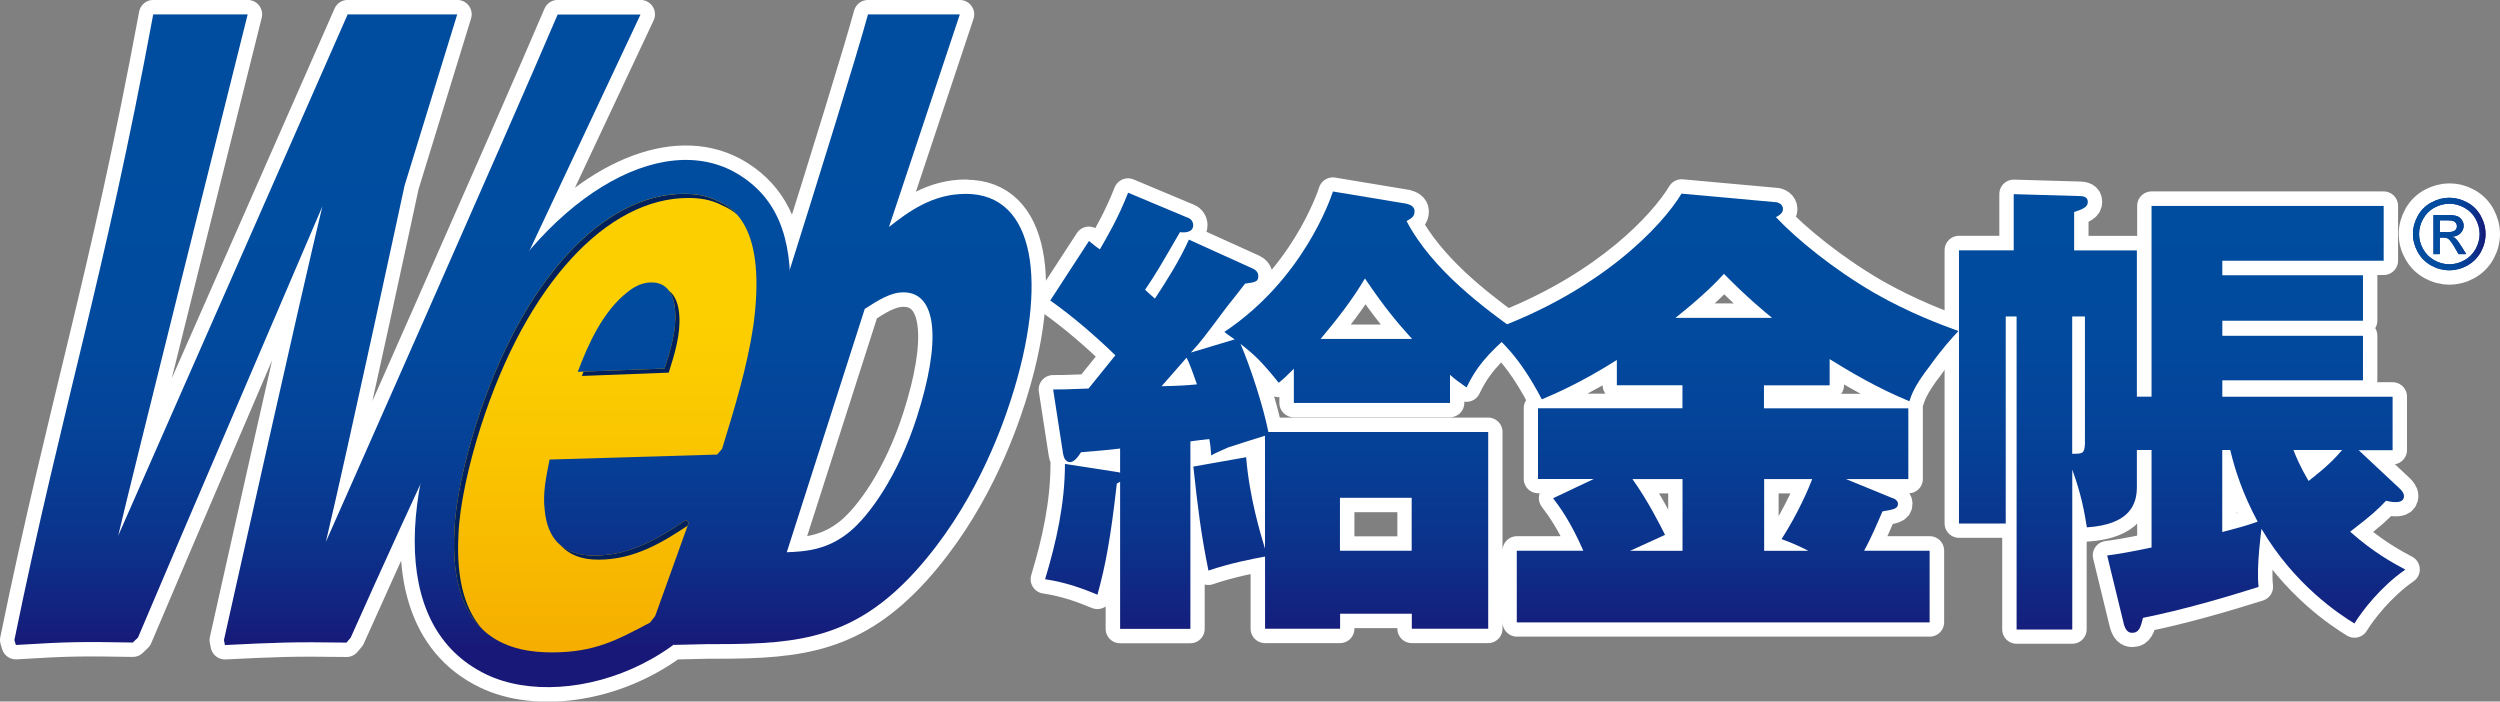 <?xml version="1.0" encoding="UTF-8"?><svg id="_レイヤー_1" xmlns="http://www.w3.org/2000/svg" xmlns:xlink="http://www.w3.org/1999/xlink" viewBox="0 0 347.53 97.52"><rect x="0" y="0" width="347.53" height="97.52" fill="#808080" stroke="none"/><defs><style>.cls-1{fill:#fff;stroke:#fff;stroke-linecap:round;stroke-linejoin:round;stroke-width:4px;}.cls-2{fill:url(#linear-gradient);}.cls-2,.cls-3,.cls-4,.cls-5,.cls-6,.cls-7,.cls-8,.cls-9,.cls-10,.cls-11{stroke-width:0px;}.cls-3{fill:url(#linear-gradient-6);}.cls-4{fill:url(#linear-gradient-5);}.cls-5{fill:#1b3689;}.cls-6{fill:#00215b;}.cls-7{fill:url(#linear-gradient-2);}.cls-8{fill:url(#linear-gradient-7);}.cls-9{fill:url(#linear-gradient-3);}.cls-10{fill:url(#linear-gradient-8);}.cls-11{fill:url(#linear-gradient-4);}</style><linearGradient id="linear-gradient" x1="106.69" y1="203.82" x2="106.69" y2="306.32" gradientTransform="translate(81.12 -188.55) scale(.91)" gradientUnits="userSpaceOnUse"><stop offset=".26" stop-color="#004da0"/><stop offset=".53" stop-color="#014a9e"/><stop offset=".7" stop-color="#054197"/><stop offset=".84" stop-color="#0b338c"/><stop offset=".97" stop-color="#151e7c"/><stop offset="1" stop-color="#181878"/></linearGradient><linearGradient id="linear-gradient-2" x1="174.7" y1="203.82" x2="174.7" y2="306.32" xlink:href="#linear-gradient"/><linearGradient id="linear-gradient-3" x1="244.88" y1="203.82" x2="244.88" y2="306.32" xlink:href="#linear-gradient"/><linearGradient id="linear-gradient-4" x1="-39.22" y1="203.82" x2="-39.22" y2="306.32" xlink:href="#linear-gradient"/><linearGradient id="linear-gradient-5" x1="41.11" y1="203.82" x2="41.11" y2="306.32" xlink:href="#linear-gradient"/><linearGradient id="linear-gradient-6" x1="2.91" y1="203.82" x2="2.91" y2="306.32" xlink:href="#linear-gradient"/><linearGradient id="linear-gradient-7" x1="3.33" y1="236.82" x2="3.33" y2="311.82" gradientTransform="translate(81.12 -188.55) scale(.91)" gradientUnits="userSpaceOnUse"><stop offset=".26" stop-color="#fccf00"/><stop offset=".51" stop-color="#fac600"/><stop offset=".92" stop-color="#f6af00"/><stop offset="1" stop-color="#f5aa00"/></linearGradient><linearGradient id="linear-gradient-8" x1="335.45" y1="32.53" x2="345.53" y2="32.53" gradientTransform="matrix(1,0,0,1,0,0)" xlink:href="#linear-gradient"/></defs><path class="cls-1" d="m246.88,30.18c.98-.46.98-.97.98-1.11,0-.65-.59-.98-1.18-.98l-12.92-1.17c-2.55,4.25-10.35,12.6-24.31,18.18-4.12-3.02-10.65-8.05-13.93-14.33.72-.39,1.11-.65,1.11-1.37,0-.65-.59-.91-1.11-1.04l-10.24-1.7c-.32.98-4.13,12.18-15.08,19.48.46.4,1.18.84,1.44,1.04l-6.1,1.83c1.38-1.5,1.77-2.02,4.98-6.32.72-.92,1.58-1.96,2.56-3.26,1.44-.2,1.84-.27,1.84-1.04,0-.52-.33-.85-.73-1.04l-8.92-4.04c-1.25,2.8-3.01,5.6-4.72,8.2-.46-.39-.66-.58-1.38-1.23,1.51-2.21,2.36-3.71,4.85-8.01.53.07,1.84.13,1.84-.98,0-.39-.26-.84-.65-.98l-8.4-3.52c-1.38,3.52-2.95,6.19-3.93,7.88-.39-.26-.53-.39-1.51-1.17l-5.38,8.27c3.21,2.28,6.23,4.89,9.05,7.62-.52.65-3.54,4.37-3.73,4.62-3.35.13-3.74.13-4.92.13l1.38,8.93c.06.26.2,1.17.98,1.17.59,0,1.19-.85,1.51-1.37,1.51-.13,3.93-.32,5.44-.52v3.38l-.13-.07-7.54-1.17c0,5.47-1.18,10.81-2.76,16.03,3.08.46,5.38,1.37,7.28,2.15,1.12-4.04,1.84-7.88,2.69-15.44l.46-.26v20.45h9.77v-26.06c.4-.06,2.49-.33,2.62-.33.14.72.2,1.11.27,2.28.59-.33,1.31-.65,2.36-1.11.73-.26,4.34-1.37,5.12-1.63v15.7c-.59-1.96-2.17-7.1-2.62-12.71l-7.34,1.3c.59,5.48,1.05,9.32,2.1,14.46,3.01-1.04,6.43-1.69,7.87-1.95v10.03h10.43v-2.08h9.97v2.08h10.62v-27.35h-30.56c-.72-3.59-2.43-8.86-3.87-12.25,1.97,1.56,2.89,2.41,5.31,5.41.79-.65.92-.78,2.1-1.95v4.75h21.71v-3.91c.79.72,1.12.91,2.3,1.76,1.04-2.16,2.21-3.88,4.91-6.34,1.47,1.46,3.42,3.81,5.58,7.97,1.71-.71,5.51-2.34,10.43-5.47v3.52h9.12v3.19h-20.08v9.84h7.74l-5.64,2.67c.99,1.31,2.43,3.26,4.2,7.3h-9.25v9.96h57.39v-9.96h-9.11c1.11-2.02,2.16-4.56,2.55-5.47,1.45-.26,2.16-.33,2.16-1.04,0-.53-.59-.78-.85-.84l-6.37-2.61h8.66v-9.84h-20.07v-3.19h9.11v-3.65c2.62,1.63,6.5,3.97,11.09,5.86.27-.84.65-2.09,2.82-4.88,1.77-2.48,3.08-3.91,4-4.88-2.49-.91-6.76-2.48-11.67-5.28-5.71-3.32-10.83-7.49-13.71-10.56Zm-85.4,23.51c.72-.84,3.09-3.51,3.48-3.97.33.65.72,1.62,1.44,3.71-1.44.14-2.36.2-4.92.26Zm24.8,15.51h9.97v7.36h-9.97v-7.36Zm-2.69-22.09c2.23-2.67,4.4-5.41,6.16-8.41,2.95,4.37,4.79,6.45,6.56,8.41h-12.72Zm50.31,29.45h-7.29c3.61-1.63,4-1.83,4.86-2.22-.66-1.3-2.3-4.62-4.53-7.75h6.96v9.97Zm18.03-9.97c-.46,1.23-1.96,4.75-4.26,8.34,1.58.58,2.43.98,3.74,1.63h-6.16v-9.97h6.69Zm-19.02-22.41c3.54-2.8,5.64-4.89,6.75-6.12,3.34,3.39,5.51,5.15,6.69,6.12h-13.45Z"/><path class="cls-1" d="m331.69,69.59c.79.19,1.05.19,1.25.19.39,0,1.24,0,1.24-.84,0-.39-.26-.72-.59-1.04l-5.71-5.34h4.72v-7.43h-23.67v-2.28h19.55v-6.19h-19.55v-2.09h19.55v-6.32h-19.55v-2.02h22.43v-7.62h-32.27v26.51h-2.04v-20.33h-8.72v-5.34c1.25-.39,1.9-.72,1.9-1.37,0-.71-.52-.85-1.31-.85l-8.99-.26v7.81h-7.61v37.98h6.5v-28.79h1.51v43.52h7.74v-22.22c1.31,3.58,1.7,6,2.03,8.02,6.03-.39,6.95-3.26,6.95-5.61v-5.14h2.04v13.55c-3.08.65-4.66.91-6.17,1.11l2.3,9.45c.26.98.66,1.3,1.18,1.3.98,0,1.18-.78,1.51-2.08,5.58-1.11,11.74-2.93,16.07-4.3-.33-2.87.4-8.01.4-8.08,4.59,7.82,10.89,11.92,12.92,13.16,1.05-1.7,3.61-5.08,7.08-7.49-1.7-.91-4.39-2.35-7.67-5.27,3.09-2.35,3.87-3.13,4.99-4.3Zm-41.85-7.88c-.07,1.37-.33,1.37-1.77,1.37v-19.09h1.77v17.72Zm19.09,12.25v-11.4h1.11c.72,3,1.77,6.13,3.81,9.96-1.64.59-2.95.92-4.92,1.44Zm12-7.1c-1.18-2.02-1.71-3.26-2.1-4.3h6.76c-1.83,2.21-4.2,3.91-4.66,4.3Z"/><path class="cls-1" d="m134.27,26.95c-4.71,0-8.03,2.53-10.69,4.6l9.85-29.55h-12.77c-1.43,5.23-5.85,19.55-10.88,35.53-.37-5.74-2.3-10.31-7.06-13.26-8.2-5.07-19.77-.4-29.09,10.51,4.29-9.13,9.32-19.83,15.42-32.79h-11.52c-6.28,14.79-32.21,73.28-32.21,73.28,3.06-12.89,10.93-49.48,10.93-49.48l7.32-23.8h-15.23l-31.9,72.47c2.07-8.81,14.94-60.25,18-72.47h-13.13C14.43,39.06,8.75,56.03,2,88.97l.21.69c7.36-.46,9.28-.46,16.25-.34l.72-.69,6.07-14.26,19.57-45.69c-2.76,11.28-13.69,60.3-13.69,60.3l.14.69c6.97-.34,9.36-.46,16.9-.34l.58-.69c3.16-7.07,6.16-13.69,9.68-21.29-2.17,11.86.07,22.04,9.17,26.42,6.94,3.34,17.76,1.97,26.06-4.14v.05s4.77-.11,4.77-.11h1.43c11.43,0,19.08-.92,27.5-10.23,7.88-8.75,11.69-19.1,13.24-23.94,5.12-15.99,3.39-28.42-6.32-28.42Zm-6.81,31.07c-2.66,8.28-6.67,13.7-9.3,15.88-3.21,2.65-6.31,2.77-8.78,2.88l10.84-33.83c1.8-1.15,3.53-2.3,5.38-2.3,4.71,0,5.26,6.79,1.86,17.38Z"/><path class="cls-1" d="m341.29,34.46l.49.85h1.07l-.66-1.06c-.32-.5-.58-.86-.8-1.08-.12-.11-.27-.21-.46-.29.47-.04.84-.2,1.13-.49.29-.29.43-.64.43-1.04,0-.28-.08-.55-.26-.8-.16-.25-.39-.42-.68-.53-.29-.1-.75-.15-1.39-.15h-1.87v5.42h.88v-2.3h.51c.31,0,.54.06.7.19.23.17.53.59.91,1.26Zm-1.07-2.19h-1.06v-1.63h.99c.43,0,.72.03.88.09.16.06.28.16.37.29.09.12.13.27.13.43,0,.25-.09.45-.28.6-.18.15-.53.23-1.04.23Z"/><path class="cls-1" d="m343,36.91c.8-.44,1.42-1.07,1.87-1.87.44-.8.66-1.64.66-2.51s-.23-1.72-.67-2.53c-.45-.81-1.08-1.43-1.88-1.86-.81-.44-1.63-.65-2.48-.65s-1.67.22-2.48.65c-.8.43-1.43,1.05-1.89,1.86-.45.81-.68,1.65-.68,2.53s.22,1.71.67,2.51c.45.8,1.07,1.42,1.87,1.87.8.44,1.64.66,2.51.66s1.71-.22,2.51-.66Zm-6.17-2.28c-.37-.67-.56-1.37-.56-2.09s.19-1.44.57-2.11c.38-.67.91-1.19,1.57-1.56.67-.36,1.36-.54,2.07-.54s1.39.18,2.07.54c.68.36,1.2.88,1.58,1.56.38.67.56,1.38.56,2.11s-.19,1.42-.56,2.09c-.37.67-.89,1.19-1.56,1.56-.67.37-1.37.56-2.09.56s-1.42-.19-2.09-.56c-.67-.37-1.19-.89-1.56-1.56Z"/><path class="cls-2" d="m183.58,47.12c2.23-2.67,4.4-5.41,6.16-8.41,2.95,4.37,4.79,6.45,6.56,8.41h-12.72Zm1.7-20.46c-.32.98-4.13,12.18-15.08,19.48.46.4,1.18.84,1.44,1.04l-6.1,1.83c1.38-1.5,1.77-2.02,4.98-6.32.72-.92,1.58-1.96,2.56-3.26,1.44-.2,1.84-.27,1.84-1.04,0-.52-.33-.85-.73-1.04l-8.92-4.04c-1.25,2.8-3.01,5.6-4.72,8.2-.46-.39-.66-.58-1.37-1.23,1.51-2.21,2.36-3.71,4.85-8.01.53.07,1.84.13,1.84-.98,0-.39-.26-.84-.65-.98l-8.4-3.52c-1.37,3.52-2.95,6.19-3.93,7.88-.39-.26-.53-.39-1.51-1.17l-5.38,8.27c3.21,2.28,6.23,4.89,9.05,7.62-.52.65-3.54,4.37-3.73,4.62-3.35.13-3.74.13-4.92.13l1.38,8.93c.06.26.2,1.17.98,1.17.59,0,1.19-.85,1.51-1.37,1.51-.13,3.93-.32,5.44-.52v3.38l-.13-.07-7.54-1.17c0,5.47-1.18,10.81-2.76,16.03,3.08.46,5.38,1.37,7.28,2.15,1.12-4.04,1.84-7.88,2.69-15.44l.46-.26v20.45h9.77v-26.06c.4-.06,2.49-.33,2.62-.33.14.72.2,1.11.27,2.28.59-.33,1.31-.65,2.36-1.11.73-.26,4.33-1.37,5.12-1.63v15.7c-.59-1.96-2.17-7.1-2.62-12.71l-7.34,1.3c.59,5.48,1.05,9.32,2.1,14.46,3.01-1.04,6.43-1.69,7.87-1.95v10.03h10.43v-2.08h9.97v2.08h10.62v-27.35h-30.56c-.72-3.59-2.43-8.86-3.87-12.25,1.97,1.56,2.89,2.41,5.31,5.41.79-.65.92-.78,2.1-1.95v4.75h21.71v-3.91c.79.72,1.12.91,2.3,1.76,1.25-2.6,2.69-4.56,6.75-7.95-3.94-2.87-11.48-8.27-15.09-15.18.72-.39,1.11-.65,1.11-1.37,0-.65-.59-.91-1.11-1.04l-10.24-1.7Zm-20.33,23.06c.33.65.72,1.62,1.44,3.71-1.44.14-2.36.2-4.92.26.72-.84,3.09-3.51,3.48-3.97Zm21.32,26.84v-7.36h9.97v7.36h-9.97Z"/><path class="cls-7" d="m245.23,66.6h6.69c-.46,1.23-1.96,4.75-4.26,8.34,1.58.58,2.43.98,3.74,1.63h-6.16v-9.97Zm0-13.03h9.11v-3.65c2.62,1.63,6.5,3.97,11.09,5.86.27-.84.65-2.09,2.82-4.88,1.77-2.48,3.08-3.91,4-4.88-2.49-.91-6.76-2.48-11.67-5.28-5.71-3.32-10.83-7.49-13.71-10.56.98-.46.98-.97.98-1.11,0-.65-.59-.98-1.18-.98l-12.92-1.17c-2.7,4.49-11.22,13.55-26.7,19.09,1.44,1.23,4.13,3.45,7.28,9.5,1.71-.71,5.51-2.34,10.43-5.47v3.52h9.12v3.19h-20.08v9.84h7.74l-5.64,2.67c.99,1.31,2.43,3.26,4.2,7.3h-9.25v9.96h57.39v-9.96h-9.11c1.11-2.02,2.16-4.56,2.55-5.47,1.45-.26,2.16-.33,2.16-1.04,0-.53-.59-.78-.85-.84l-6.37-2.61h8.66v-9.84h-20.07v-3.19Zm-11.34,23h-7.29c3.61-1.63,4-1.83,4.86-2.22-.66-1.3-2.3-4.62-4.53-7.75h6.96v9.97Zm-.99-32.38c3.54-2.8,5.64-4.89,6.75-6.12,3.34,3.39,5.51,5.15,6.69,6.12h-13.45Z"/><path class="cls-9" d="m325.58,62.56c-1.83,2.21-4.2,3.91-4.66,4.3-1.18-2.02-1.7-3.26-2.1-4.3h6.76Zm-30.37,24.11c.26.98.66,1.3,1.18,1.3.98,0,1.18-.78,1.51-2.08,5.58-1.11,11.74-2.93,16.07-4.3-.33-2.87.4-8.01.4-8.08,4.59,7.82,10.89,11.92,12.92,13.16,1.05-1.7,3.61-5.08,7.08-7.49-1.7-.91-4.39-2.35-7.67-5.27,3.08-2.35,3.87-3.13,4.99-4.3.79.19,1.05.19,1.25.19.39,0,1.24,0,1.24-.84,0-.39-.26-.72-.59-1.04l-5.71-5.34h4.72v-7.43h-23.67v-2.28h19.55v-6.19h-19.55v-2.09h19.55v-6.32h-19.55v-2.02h22.43v-7.62h-32.27v26.51h-2.04v-20.33h-8.72v-5.34c1.25-.39,1.9-.72,1.9-1.37,0-.71-.52-.85-1.31-.85l-8.99-.26v7.81h-7.61v37.98h6.5v-28.79h1.51v43.52h7.74v-22.22c1.31,3.58,1.7,6,2.03,8.02,6.03-.39,6.95-3.26,6.95-5.61v-5.14h2.04v13.55c-3.08.65-4.66.91-6.17,1.11l2.3,9.45Zm13.71-24.11h1.11c.72,3,1.77,6.13,3.81,9.96-1.64.59-2.95.92-4.92,1.44v-11.4Zm-19.09-18.57v17.72c-.07,1.37-.33,1.37-1.77,1.37v-19.09h1.77Z"/><path class="cls-11" d="m45.31,75.28c3.06-12.89,10.93-49.48,10.93-49.48L63.56,2h-15.23l-31.9,72.47c2.07-8.81,14.94-60.25,18-72.47h-13.13C14.43,39.06,8.75,56.03,2,88.97l.21.69c7.36-.46,9.28-.46,16.25-.34l.72-.69,6.07-14.26,19.57-45.69c-2.76,11.28-13.69,60.3-13.69,60.3l.14.69c6.97-.34,9.36-.46,16.9-.34l.58-.69c9.24-20.69,17.2-37.52,40.29-86.62h-11.52c-6.28,14.79-32.21,73.28-32.21,73.28Z"/><path class="cls-4" d="m120.66,2c-3.11,11.39-20.45,65.91-27.23,86.85l.24.8,4.75-.11h1.43c11.43,0,19.08-.92,27.5-10.23,7.88-8.75,11.69-19.1,13.24-23.94,5.12-15.99,3.39-28.42-6.32-28.42-4.71,0-8.03,2.53-10.69,4.6l9.85-29.55h-12.77Zm4.93,38.64c4.71,0,5.26,6.79,1.86,17.37-2.66,8.28-6.67,13.7-9.3,15.88-3.21,2.65-6.31,2.77-8.78,2.88l10.84-33.83c1.8-1.15,3.53-2.3,5.38-2.3Z"/><path class="cls-3" d="m65.49,47.16c9.66-19.26,26.38-29.59,37.23-22.88,12.17,7.52,5.88,25.63,2.25,46.87-3.53,20.7-25.84,28.15-37.38,22.6-14.04-6.76-11.76-27.33-2.1-46.59Z"/><path class="cls-8" d="m80.31,51.69c1.36-3.57,3.41-8.4,7.01-11.16,1.15-.92,2.26-1.27,3.26-1.27,2.35,0,3.15,1.95,3.28,4.03.19,2.53-.62,5.3-1.47,7.94l-12.08.46Zm15.04,20.6c-3.46,2.3-7.52,4.94-12.73,4.94-4.28,0-6.51-2.19-6.9-6.33-.3-2.42.23-4.72.68-7.02l23.29-.69.69-.8c1.73-5.64,3.5-11.39,4.35-17.15,1.85-13.58-2.76-16.34-4.89-17.26-1.53-.8-3.1-1.04-4.74-1.04-11.21,0-22.44,11.85-28.82,31.75-1.73,5.41-2.97,11.05-3.11,15.08-.84,15.53,8.43,16.92,13.58,16.92,5.93,0,9.05-1.73,13.61-4.14l.72-.92,4.67-13-.39-.34Z"/><path class="cls-6" d="m83.19,77.8c5.05,0,9.01-2.48,12.39-4.72l.16-.45-.39-.34c-3.46,2.3-7.52,4.94-12.73,4.94-2.01,0-3.56-.5-4.68-1.44,1.14,1.31,2.87,2.01,5.25,2.01Z"/><path class="cls-6" d="m92.39,51.23l-11.27.43c-.08.2-.16.4-.23.6l12.07-.46c.85-2.64,1.66-5.41,1.47-7.94-.08-1.39-.48-2.72-1.44-3.45.55.75.81,1.8.87,2.88.19,2.53-.62,5.3-1.47,7.94Z"/><path class="cls-6" d="m63.73,74.35c.15-4.03,1.38-9.67,3.11-15.07,6.38-19.91,17.61-31.76,28.83-31.76,1.64,0,3.21.23,4.74,1.04.56.24,1.3.61,2.04,1.27-.92-1.03-1.9-1.54-2.61-1.84-1.53-.8-3.1-1.04-4.74-1.04-11.21,0-22.44,11.85-28.82,31.75-1.73,5.41-2.97,11.05-3.11,15.08-.39,7.29,1.44,11.46,4.02,13.84-2.28-2.46-3.82-6.53-3.46-13.27Z"/><path class="cls-5" d="m340.49,27.49c.85,0,1.67.22,2.48.65.81.43,1.43,1.05,1.88,1.86.45.81.67,1.65.67,2.53s-.22,1.71-.66,2.51c-.45.8-1.07,1.42-1.87,1.87-.8.44-1.63.66-2.51.66s-1.71-.22-2.51-.66c-.8-.44-1.42-1.07-1.87-1.87-.44-.8-.67-1.64-.67-2.51s.23-1.72.68-2.53c.45-.81,1.08-1.43,1.89-1.86.81-.44,1.63-.65,2.48-.65Zm0,.83c-.71,0-1.4.18-2.07.54-.67.36-1.2.88-1.57,1.56-.38.67-.57,1.38-.57,2.11s.19,1.42.56,2.09c.37.67.9,1.19,1.56,1.56.67.37,1.37.56,2.09.56s1.43-.19,2.09-.56c.67-.37,1.19-.89,1.56-1.56.37-.67.56-1.37.56-2.09s-.19-1.44-.56-2.11c-.38-.67-.9-1.19-1.58-1.56-.67-.36-1.36-.54-2.07-.54Zm-2.21,6.99v-5.42h1.87c.64,0,1.1.05,1.39.15.29.1.51.28.68.53.17.25.26.51.26.8,0,.39-.14.74-.43,1.04-.28.29-.66.46-1.13.49.19.08.35.18.46.29.22.21.49.57.8,1.08l.66,1.06h-1.07l-.49-.85c-.38-.67-.69-1.09-.91-1.26-.16-.13-.4-.19-.7-.19h-.51v2.3h-.88Zm.88-3.04h1.06c.51,0,.85-.08,1.04-.23.19-.15.28-.35.28-.6,0-.16-.04-.3-.13-.43-.09-.13-.21-.22-.37-.29-.16-.06-.45-.09-.88-.09h-.99v1.63Z"/><path class="cls-10" d="m340.49,27.49c.85,0,1.67.22,2.48.65.81.43,1.43,1.05,1.88,1.86.45.81.67,1.65.67,2.53s-.22,1.71-.66,2.51c-.45.8-1.07,1.42-1.87,1.87-.8.44-1.63.66-2.51.66s-1.71-.22-2.51-.66c-.8-.44-1.42-1.07-1.87-1.87-.44-.8-.67-1.64-.67-2.51s.23-1.72.68-2.53c.45-.81,1.08-1.43,1.89-1.86.81-.44,1.63-.65,2.48-.65Zm0,.83c-.71,0-1.4.18-2.07.54-.67.36-1.2.88-1.57,1.56-.38.67-.57,1.38-.57,2.11s.19,1.42.56,2.09c.37.67.9,1.19,1.56,1.56.67.37,1.37.56,2.09.56s1.43-.19,2.09-.56c.67-.37,1.19-.89,1.56-1.56.37-.67.56-1.37.56-2.09s-.19-1.44-.56-2.11c-.38-.67-.9-1.19-1.58-1.56-.67-.36-1.36-.54-2.07-.54Zm-2.21,6.99v-5.42h1.87c.64,0,1.1.05,1.39.15.29.1.51.28.68.53.17.25.26.51.26.8,0,.39-.14.74-.43,1.04-.28.29-.66.46-1.13.49.19.08.35.18.46.29.22.21.49.57.8,1.08l.66,1.06h-1.07l-.49-.85c-.38-.67-.69-1.09-.91-1.26-.16-.13-.4-.19-.7-.19h-.51v2.3h-.88Zm.88-3.04h1.06c.51,0,.85-.08,1.04-.23.19-.15.28-.35.28-.6,0-.16-.04-.3-.13-.43-.09-.13-.21-.22-.37-.29-.16-.06-.45-.09-.88-.09h-.99v1.63Z"/></svg>